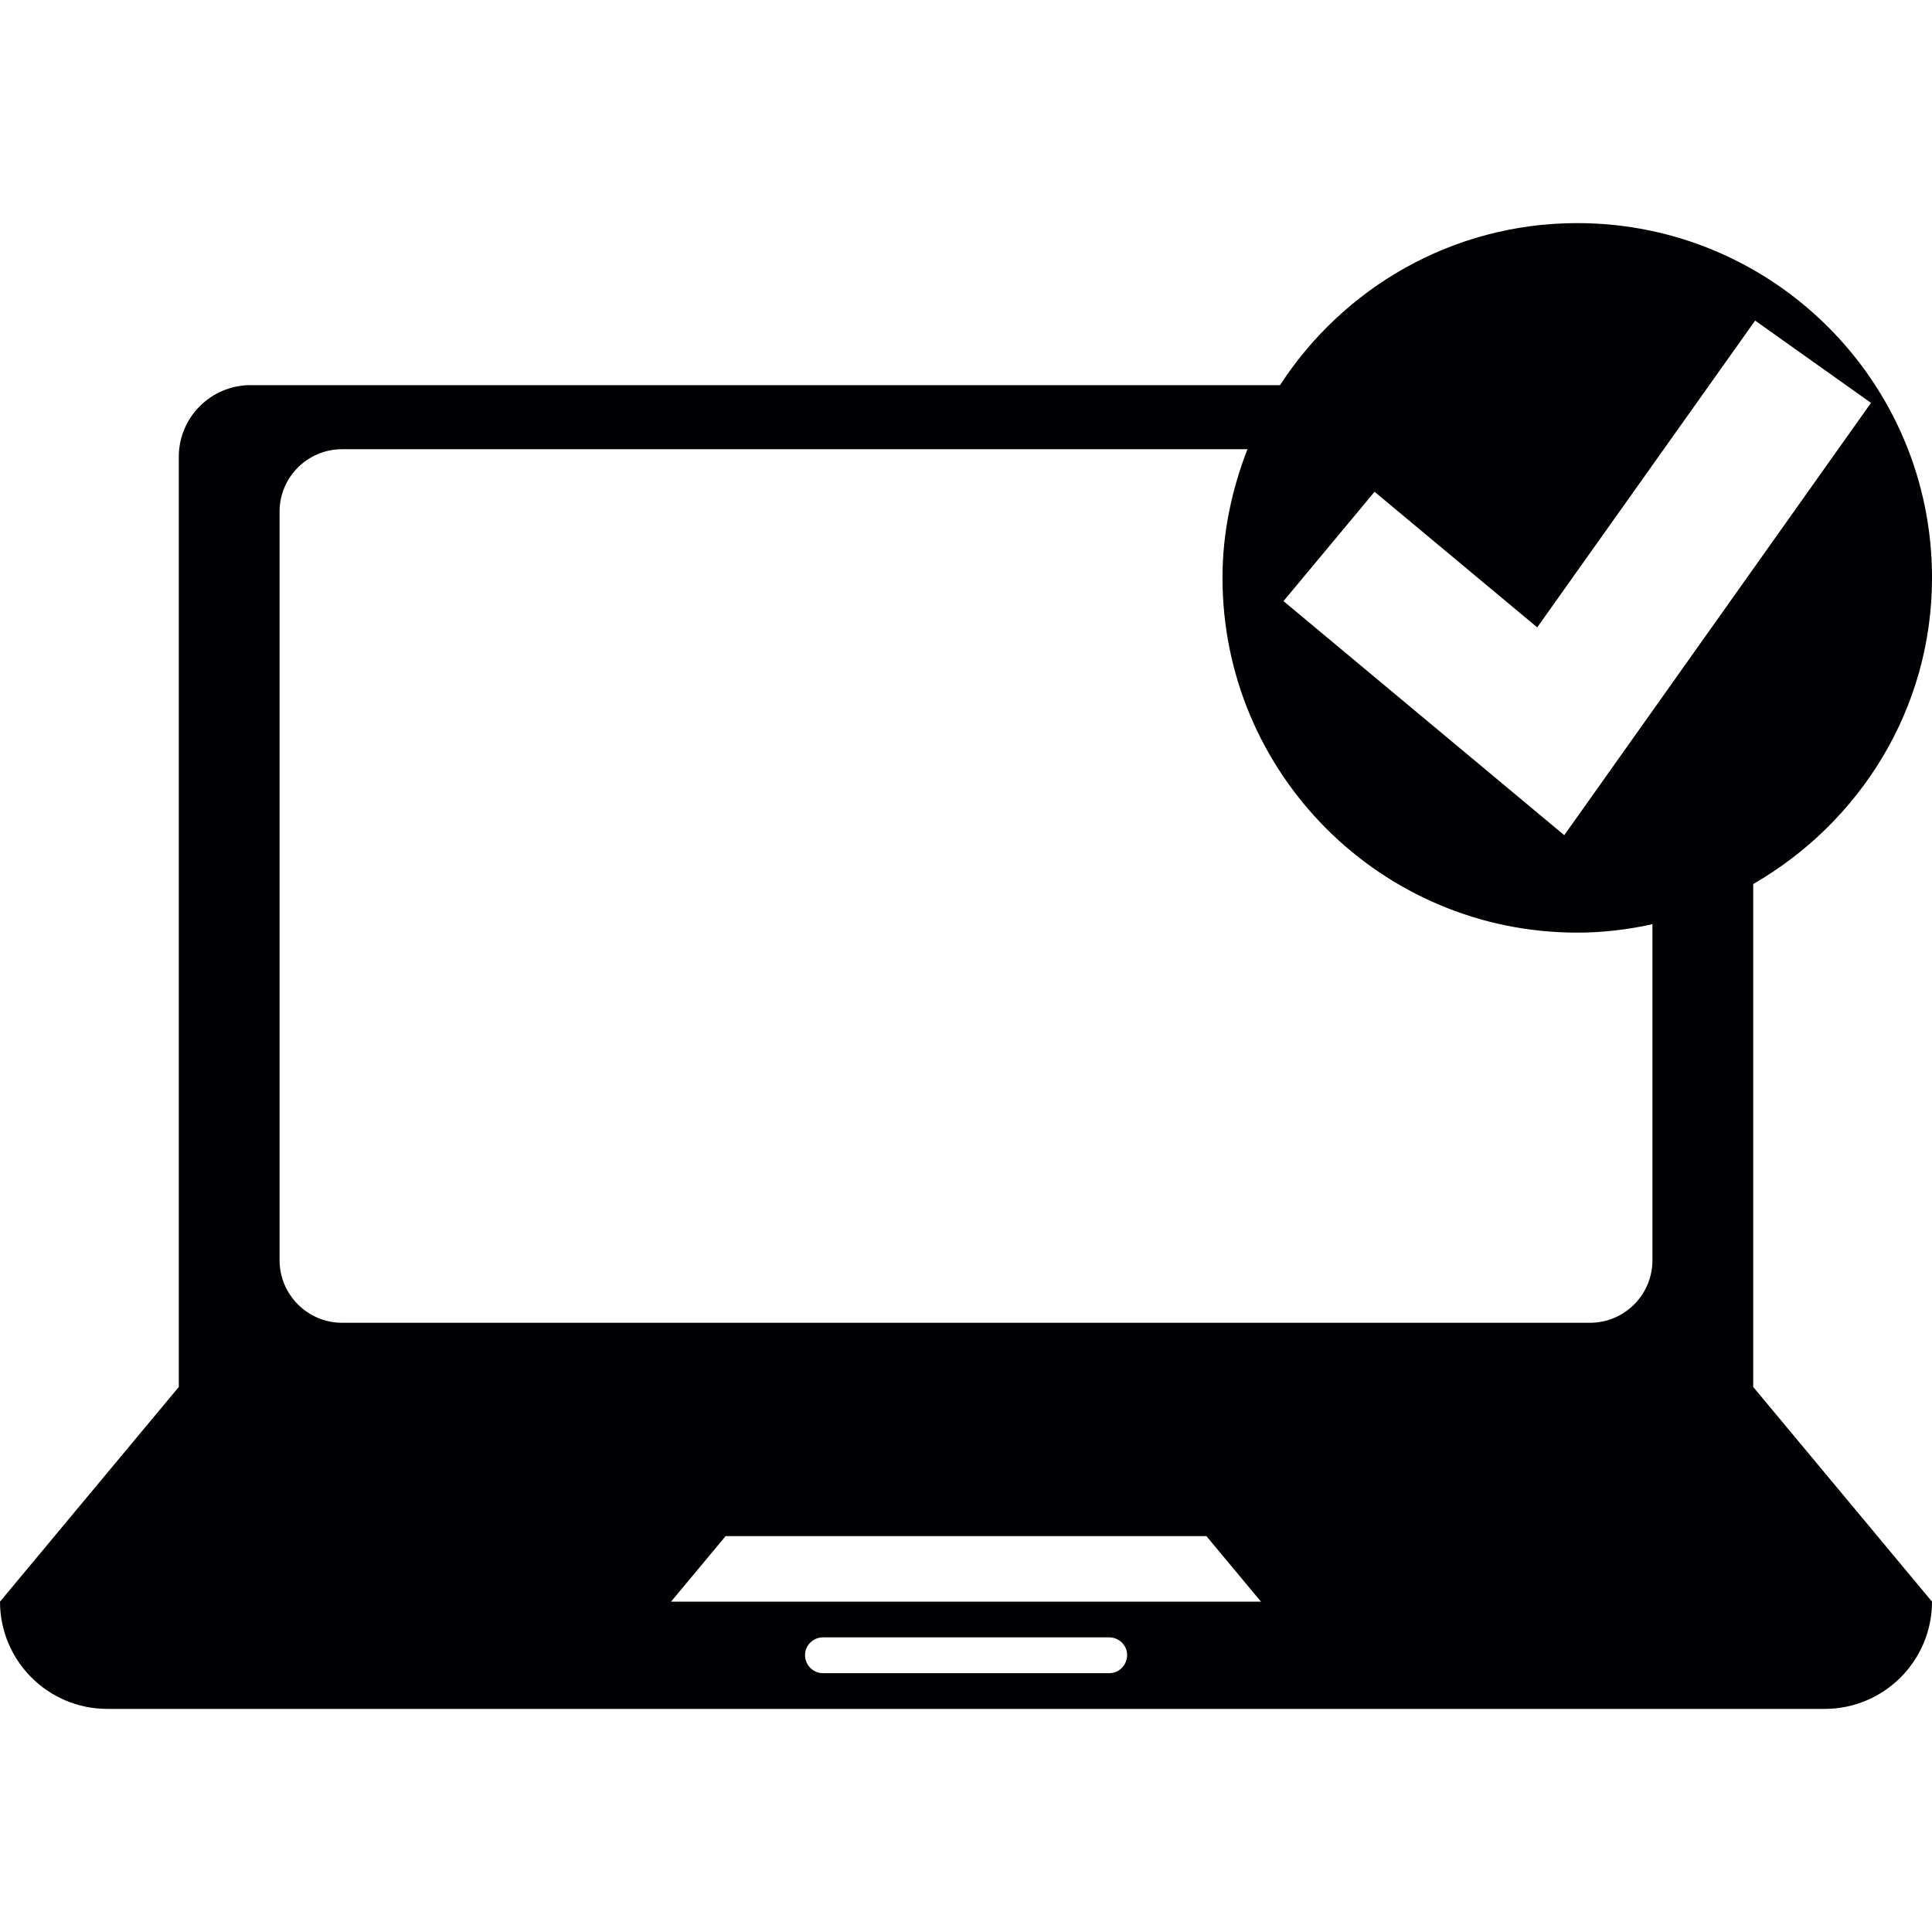 <?xml version="1.0" encoding="iso-8859-1"?>
<!-- Uploaded to: SVG Repo, www.svgrepo.com, Generator: SVG Repo Mixer Tools -->
<svg height="800px" width="800px" version="1.1" id="Capa_1" xmlns="http://www.w3.org/2000/svg" xmlns:xlink="http://www.w3.org/1999/xlink" 
	 viewBox="0 0 85.348 85.348" xml:space="preserve">
<g>
	<path style="fill:#010002;" d="M77.45,58.106V39.135v-0.082c4.695-2.706,7.899-7.723,7.899-13.532
		c0-8.65-7.018-15.665-15.672-15.665c-5.511,0-10.339,2.86-13.131,7.158h-45.48c-1.739,0-3.167,1.417-3.167,3.16v18.971V58.11v3.16
		L0,70.754c0,2.613,2.122,4.738,4.738,4.738H80.61c2.616,0,4.738-2.126,4.738-4.738L77.45,61.27V58.106z M60.722,21.724l7.186,5.991
		l9.627-13.553l5.118,3.636l-13.55,19.097L56.7,26.555L60.722,21.724z M48.998,73.914h-12.64c-0.437,0-0.795-0.358-0.795-0.798
		c0-0.433,0.358-0.784,0.795-0.784h12.64c0.437,0,0.795,0.351,0.795,0.784C49.785,73.563,49.435,73.914,48.998,73.914z
		 M29.644,70.754l2.412-2.895h21.237l2.412,2.895H29.644z M72.998,55.676c0,1.525-1.242,2.759-2.756,2.759H15.106
		c-1.514,0-2.756-1.245-2.756-2.759V22.604c0-1.525,1.242-2.759,2.756-2.759h40.001c-0.684,1.764-1.102,3.668-1.102,5.68
		c0,8.654,7.015,15.675,15.672,15.675c1.142,0,2.248-0.136,3.321-0.372C72.998,40.828,72.998,55.676,72.998,55.676z"/>
</g>
</svg>